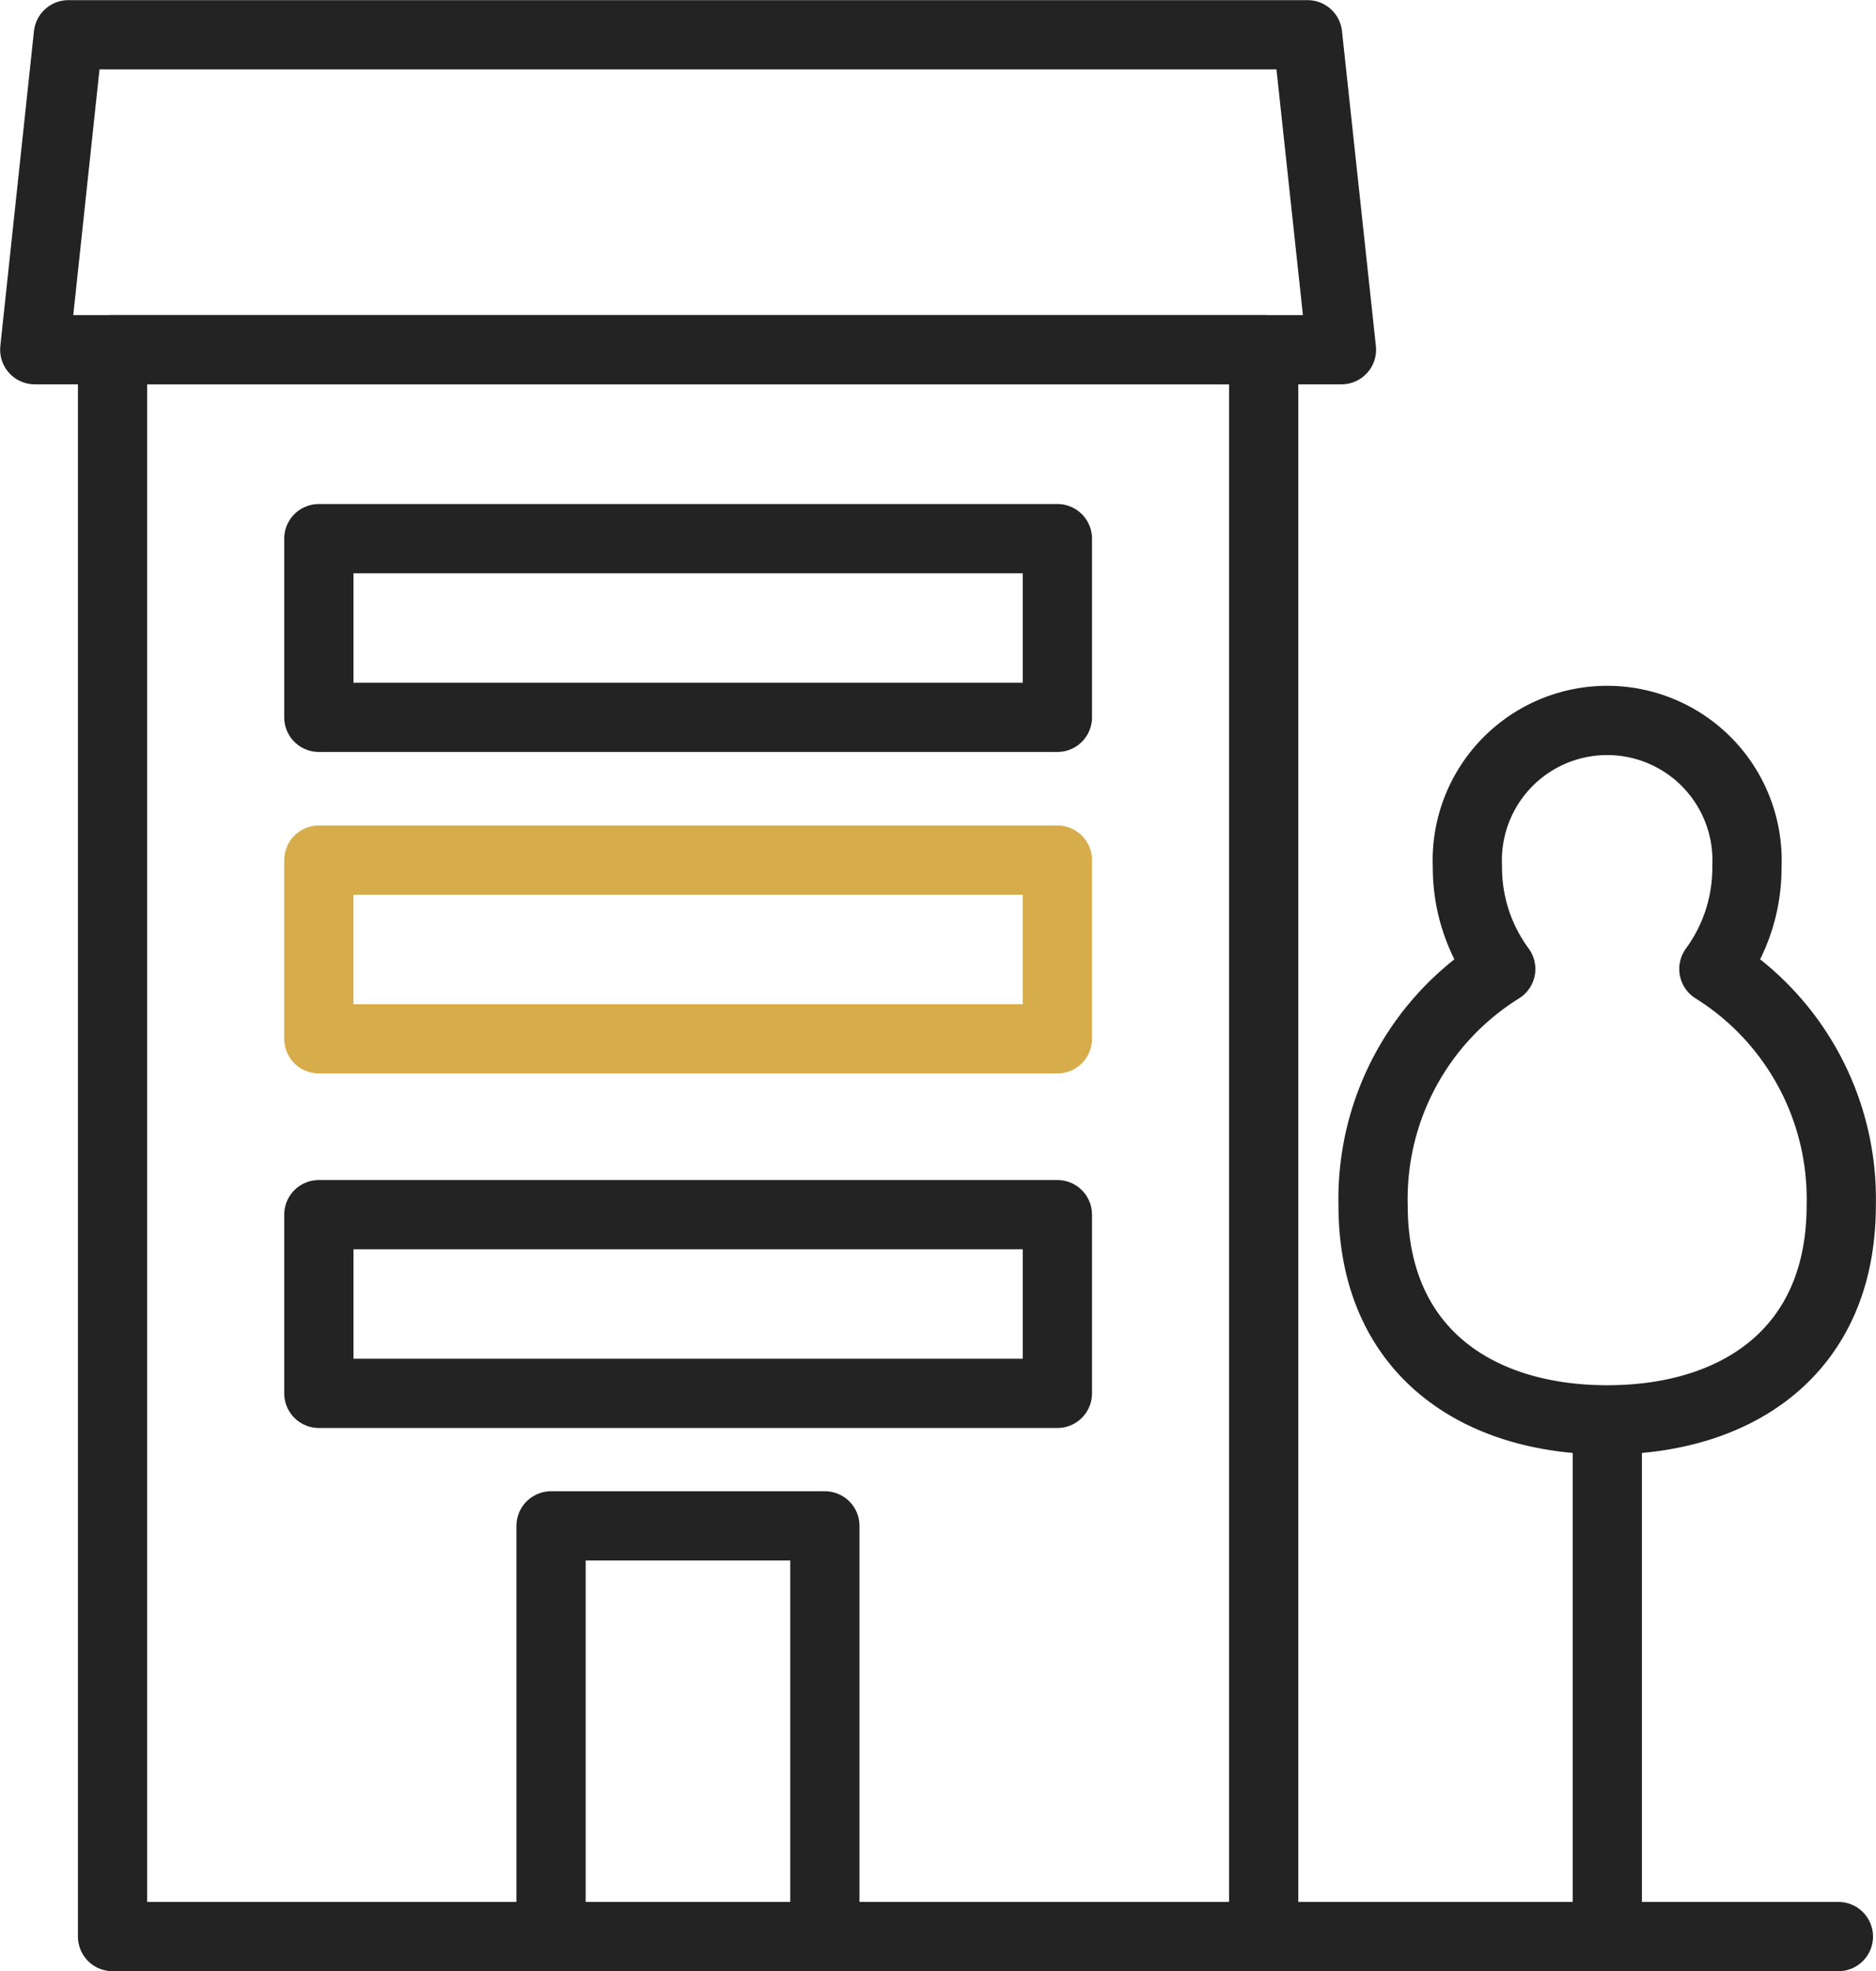 <svg xmlns="http://www.w3.org/2000/svg" viewBox="0 0 65.84 69.16"><defs><style>.cls-1,.cls-2{fill:none;stroke-linecap:round;stroke-linejoin:round;stroke-width:2.43px;}.cls-1{stroke:#242323;}.cls-2{stroke:#d7ad4c;}</style></defs><g id="Layer_2" data-name="Layer 2"><g id="Layer_1-2" data-name="Layer 1"><rect class="cls-1" x="3.95" y="12.27" width="40.4" height="55.68"></rect><polygon class="cls-1" points="45.89 1.22 2.4 1.22 1.22 12.27 47.08 12.27 45.89 1.22"></polygon><rect class="cls-1" x="11.19" y="18.9" width="25.92" height="6.27"></rect><rect class="cls-2" x="11.19" y="30.18" width="25.92" height="6.27"></rect><rect class="cls-1" x="11.19" y="42.62" width="25.92" height="6.27"></rect><polygon class="cls-1" points="19.34 53.54 19.34 67.95 24.1 67.95 24.2 67.95 28.95 67.95 28.95 53.54 19.34 53.54"></polygon><path class="cls-1" d="M60.15,34a6,6,0,0,0,1.16-3.59,4.91,4.91,0,1,0-9.81,0A6,6,0,0,0,52.67,34a9.5,9.5,0,0,0-4.48,8.29c0,5.14,3.68,7.53,8.22,7.53s8.21-2.39,8.21-7.53A9.51,9.51,0,0,0,60.15,34Z"></path><line class="cls-1" x1="56.41" y1="49.85" x2="56.41" y2="67.95"></line><line class="cls-1" x1="64.52" y1="67.95" x2="44.35" y2="67.95"></line></g></g></svg>